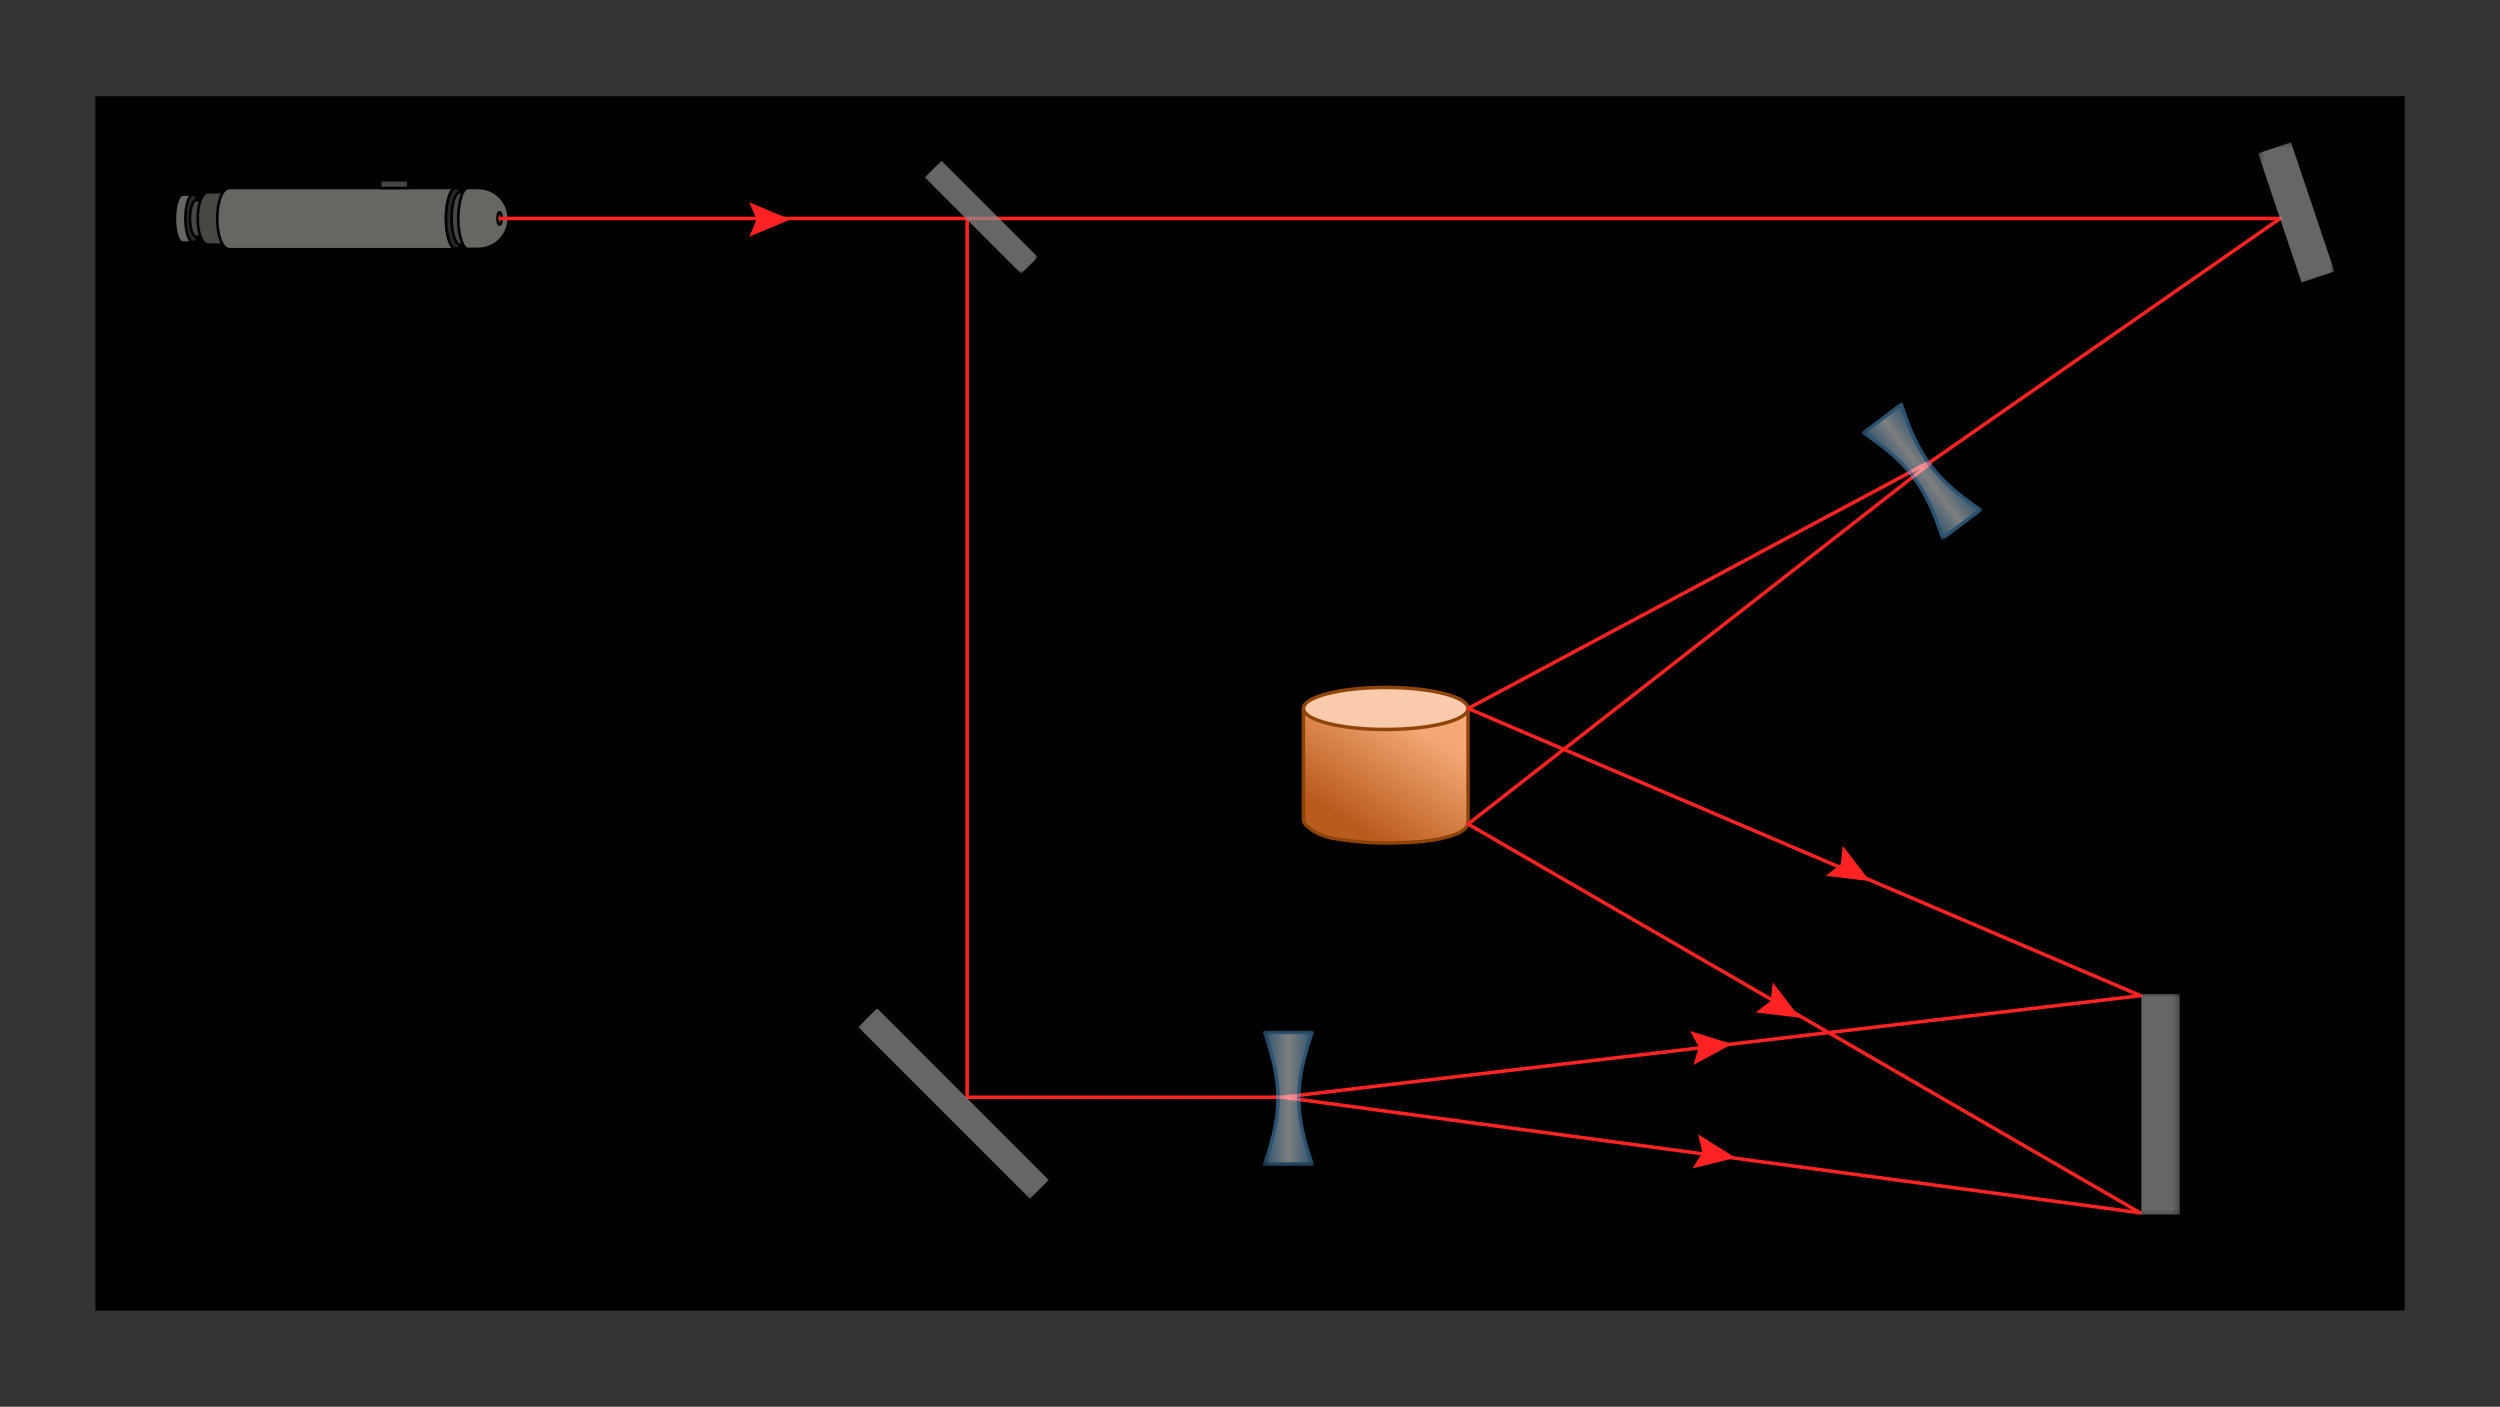 <svg xmlns="http://www.w3.org/2000/svg" xmlns:xlink="http://www.w3.org/1999/xlink" width="549.973" height="232.1pt" viewBox="0 0 412.48 232.1" class="displayed_equation">
  <rect x="0" y="0" width="412.48" height="232.1" fill="#333333" stroke="none"/>
  <defs>
    <clipPath id="svg139105290742tikz_00001aB">
      <path d="M 15.734 15.738 L 396.75 15.738 L 396.75 216.363 L 15.734 216.363 Z M 15.734 15.738" />
    </clipPath>
    <clipPath id="svg139105290742tikz_00001aC">
      <path d="M 215 116 L 243 116 L 243 140 L 215 140 Z M 215 116" />
    </clipPath>
    <clipPath id="svg139105290742tikz_00001aD">
      <path d="M 215.055 116.891 L 215.055 135.383 C 215.055 135.73 215.578 136.25 215.809 136.422 C 216.848 137.406 218.293 137.926 219.68 138.273 C 224.359 139.426 229.734 139.141 234.473 138.734 C 236.148 138.617 237.883 138.387 239.5 137.867 C 240.543 137.52 241.984 136.941 242.16 135.73 L 242.16 117.238" />
    </clipPath>
    <clipPath id="svg139105290742tikz_00001aE">
      <path d="M 215.055 116.891 L 215.055 135.383 C 215.055 135.73 215.578 136.25 215.809 136.422 C 216.848 137.406 218.293 137.926 219.68 138.273 C 224.359 139.426 229.734 139.141 234.473 138.734 C 236.148 138.617 237.883 138.387 239.5 137.867 C 240.543 137.52 241.984 136.941 242.16 135.73 L 242.16 117.238" />
    </clipPath>
    <linearGradient id="svg139105290742tikz_00001aF" gradientUnits="userSpaceOnUse" x1="351.62" y1="236.126" x2="382.348" y2="285.243" gradientTransform="matrix(.578 0 0 -.578 15.736 278.316)">
      <stop offset="0" stop-color="#ba5b1e" />
      <stop offset=".125" stop-color="#ba5b1e" />
      <stop offset=".188" stop-color="#ba5b1e" />
      <stop offset=".219" stop-color="#ba5b1e" />
      <stop offset=".223" stop-color="#bb5c1f" />
      <stop offset=".227" stop-color="#bb5c20" />
      <stop offset=".23" stop-color="#bb5d20" />
      <stop offset=".234" stop-color="#bc5e21" />
      <stop offset=".238" stop-color="#bc5e21" />
      <stop offset=".242" stop-color="#bd5f22" />
      <stop offset=".246" stop-color="#bd5f23" />
      <stop offset=".25" stop-color="#bd6023" />
      <stop offset=".254" stop-color="#be6024" />
      <stop offset=".258" stop-color="#be6124" />
      <stop offset=".262" stop-color="#bf6125" />
      <stop offset=".266" stop-color="#bf6225" />
      <stop offset=".27" stop-color="#bf6226" />
      <stop offset=".273" stop-color="#c06327" />
      <stop offset=".277" stop-color="#c06327" />
      <stop offset=".281" stop-color="#c16428" />
      <stop offset=".285" stop-color="#c16428" />
      <stop offset=".289" stop-color="#c16529" />
      <stop offset=".293" stop-color="#c2652a" />
      <stop offset=".297" stop-color="#c2662a" />
      <stop offset=".301" stop-color="#c3662b" />
      <stop offset=".305" stop-color="#c3672b" />
      <stop offset=".309" stop-color="#c3672c" />
      <stop offset=".313" stop-color="#c4682d" />
      <stop offset=".316" stop-color="#c4692d" />
      <stop offset=".32" stop-color="#c4692e" />
      <stop offset=".324" stop-color="#c56a2e" />
      <stop offset=".328" stop-color="#c56a2f" />
      <stop offset=".332" stop-color="#c66b2f" />
      <stop offset=".336" stop-color="#c66b30" />
      <stop offset=".34" stop-color="#c66c31" />
      <stop offset=".344" stop-color="#c76c31" />
      <stop offset=".348" stop-color="#c76d32" />
      <stop offset=".352" stop-color="#c86d32" />
      <stop offset=".355" stop-color="#c86e33" />
      <stop offset=".359" stop-color="#c86e34" />
      <stop offset=".363" stop-color="#c96f34" />
      <stop offset=".367" stop-color="#c96f35" />
      <stop offset=".371" stop-color="#ca7035" />
      <stop offset=".375" stop-color="#ca7036" />
      <stop offset=".379" stop-color="#ca7137" />
      <stop offset=".383" stop-color="#cb7137" />
      <stop offset=".387" stop-color="#cb7238" />
      <stop offset=".391" stop-color="#cc7338" />
      <stop offset=".395" stop-color="#cc7339" />
      <stop offset=".398" stop-color="#cc7439" />
      <stop offset=".402" stop-color="#cd743a" />
      <stop offset=".406" stop-color="#cd753b" />
      <stop offset=".41" stop-color="#cd753b" />
      <stop offset=".414" stop-color="#ce763c" />
      <stop offset=".418" stop-color="#ce763c" />
      <stop offset=".422" stop-color="#cf773d" />
      <stop offset=".426" stop-color="#cf773e" />
      <stop offset=".43" stop-color="#cf783e" />
      <stop offset=".434" stop-color="#d0783f" />
      <stop offset=".438" stop-color="#d0793f" />
      <stop offset=".441" stop-color="#d17940" />
      <stop offset=".445" stop-color="#d17a40" />
      <stop offset=".449" stop-color="#d17a41" />
      <stop offset=".453" stop-color="#d27b42" />
      <stop offset=".457" stop-color="#d27b42" />
      <stop offset=".461" stop-color="#d37c43" />
      <stop offset=".465" stop-color="#d37d43" />
      <stop offset=".469" stop-color="#d37d44" />
      <stop offset=".473" stop-color="#d47e45" />
      <stop offset=".477" stop-color="#d47e45" />
      <stop offset=".48" stop-color="#d47f46" />
      <stop offset=".484" stop-color="#d57f46" />
      <stop offset=".488" stop-color="#d58047" />
      <stop offset=".492" stop-color="#d68048" />
      <stop offset=".496" stop-color="#d68148" />
      <stop offset=".5" stop-color="#d68149" />
      <stop offset=".504" stop-color="#d78249" />
      <stop offset=".508" stop-color="#d7824a" />
      <stop offset=".512" stop-color="#d8834a" />
      <stop offset=".516" stop-color="#d8834b" />
      <stop offset=".52" stop-color="#d8844c" />
      <stop offset=".523" stop-color="#d9844c" />
      <stop offset=".527" stop-color="#d9854d" />
      <stop offset=".531" stop-color="#da854d" />
      <stop offset=".535" stop-color="#da864e" />
      <stop offset=".539" stop-color="#da874f" />
      <stop offset=".543" stop-color="#db874f" />
      <stop offset=".547" stop-color="#db8850" />
      <stop offset=".551" stop-color="#dc8850" />
      <stop offset=".555" stop-color="#dc8951" />
      <stop offset=".559" stop-color="#dc8951" />
      <stop offset=".563" stop-color="#dd8a52" />
      <stop offset=".566" stop-color="#dd8a53" />
      <stop offset=".57" stop-color="#dd8b53" />
      <stop offset=".574" stop-color="#de8b54" />
      <stop offset=".578" stop-color="#de8c54" />
      <stop offset=".582" stop-color="#df8c55" />
      <stop offset=".586" stop-color="#df8d56" />
      <stop offset=".59" stop-color="#df8d56" />
      <stop offset=".594" stop-color="#e08e57" />
      <stop offset=".598" stop-color="#e08e57" />
      <stop offset=".602" stop-color="#e18f58" />
      <stop offset=".605" stop-color="#e18f59" />
      <stop offset=".609" stop-color="#e19059" />
      <stop offset=".613" stop-color="#e2915a" />
      <stop offset=".617" stop-color="#e2915a" />
      <stop offset=".621" stop-color="#e3925b" />
      <stop offset=".625" stop-color="#e3925b" />
      <stop offset=".629" stop-color="#e3935c" />
      <stop offset=".633" stop-color="#e4935d" />
      <stop offset=".637" stop-color="#e4945d" />
      <stop offset=".641" stop-color="#e5945e" />
      <stop offset=".645" stop-color="#e5955e" />
      <stop offset=".648" stop-color="#e5955f" />
      <stop offset=".652" stop-color="#e69660" />
      <stop offset=".656" stop-color="#e69660" />
      <stop offset=".66" stop-color="#e69761" />
      <stop offset=".664" stop-color="#e79761" />
      <stop offset=".668" stop-color="#e79862" />
      <stop offset=".672" stop-color="#e89862" />
      <stop offset=".676" stop-color="#e89963" />
      <stop offset=".68" stop-color="#e89964" />
      <stop offset=".684" stop-color="#e99a64" />
      <stop offset=".688" stop-color="#e99b65" />
      <stop offset=".691" stop-color="#ea9b65" />
      <stop offset=".695" stop-color="#ea9c66" />
      <stop offset=".699" stop-color="#ea9c67" />
      <stop offset=".703" stop-color="#eb9d67" />
      <stop offset=".707" stop-color="#eb9d68" />
      <stop offset=".711" stop-color="#ec9e68" />
      <stop offset=".715" stop-color="#ec9e69" />
      <stop offset=".719" stop-color="#ec9f6a" />
      <stop offset=".723" stop-color="#ed9f6a" />
      <stop offset=".727" stop-color="#eda06b" />
      <stop offset=".73" stop-color="#eea06b" />
      <stop offset=".734" stop-color="#eea16c" />
      <stop offset=".738" stop-color="#eea16c" />
      <stop offset=".742" stop-color="#efa26d" />
      <stop offset=".746" stop-color="#efa26e" />
      <stop offset=".75" stop-color="#efa36e" />
      <stop offset=".754" stop-color="#f0a36f" />
      <stop offset=".758" stop-color="#f0a46f" />
      <stop offset=".762" stop-color="#f1a570" />
      <stop offset=".766" stop-color="#f1a571" />
      <stop offset=".77" stop-color="#f1a671" />
      <stop offset=".773" stop-color="#f2a672" />
      <stop offset=".777" stop-color="#f2a772" />
      <stop offset=".781" stop-color="#f3a773" />
      <stop offset=".785" stop-color="#f3a874" />
      <stop offset=".789" stop-color="#f3a874" />
      <stop offset=".797" stop-color="#f4a975" />
      <stop offset=".813" stop-color="#f4a975" />
      <stop offset=".875" stop-color="#f4a975" />
      <stop offset="1" stop-color="#f4a975" />
    </linearGradient>
    <clipPath id="svg139105290742tikz_00001b">
      <path d="M 1 0.133 L 28.508 0.133 L 28.508 7.645 L 1 7.645 Z M 1 0.133" />
    </clipPath>
    <clipPath id="svg139105290742tikz_00001c">
      <path d="M 0.766 0.133 L 28.508 0.133 L 28.508 7.645 L 0.766 7.645 Z M 0.766 0.133" />
    </clipPath>
    <clipPath id="svg139105290742tikz_00001a">
      <path d="M0 0H29V8H0z" />
    </clipPath>
    <g id="svg139105290742tikz_00001aG" clip-path="url(#svg139105290742tikz_00001a)">
      <g clip-path="url(#svg139105290742tikz_00001b)">
        <path d="M 28.219 3.891 C 28.219 1.973 22.137 0.422 14.637 0.422 C 7.137 0.422 1.055 1.973 1.055 3.891 C 1.055 5.805 7.137 7.355 14.637 7.355 C 22.137 7.355 28.219 5.805 28.219 3.891 Z M 28.219 3.891" fill="#f9caab" />
      </g>
      <g clip-path="url(#svg139105290742tikz_00001c)">
        <path d="M 2422.188 1152.094 C 2422.188 1171.273 2361.367 1186.781 2286.367 1186.781 C 2211.367 1186.781 2150.547 1171.273 2150.547 1152.094 C 2150.547 1132.953 2211.367 1117.445 2286.367 1117.445 C 2361.367 1117.445 2422.188 1132.953 2422.188 1152.094 Z M 2422.188 1152.094" transform="matrix(.1 0 0 -.1 -214 119.1)" fill="none" stroke-width="5.779" stroke="#8f4409" stroke-miterlimit="10" />
      </g>
    </g>
    <clipPath id="svg139105290742tikz_00001e">
      <path d="M 0.641 1 L 4 1 L 4 9.246 L 0.641 9.246 Z M 0.641 1" />
    </clipPath>
    <clipPath id="svg139105290742tikz_00001f">
      <path d="M 0.641 0.895 L 4.02 0.895 L 4.02 9.246 L 0.641 9.246 Z M 0.641 0.895" />
    </clipPath>
    <clipPath id="svg139105290742tikz_00001d">
      <path d="M0 0H5V10H0z" />
    </clipPath>
    <g id="svg139105290742tikz_00001aH" clip-path="url(#svg139105290742tikz_00001d)">
      <g clip-path="url(#svg139105290742tikz_00001e)">
        <path d="M 2.125 1.109 L 3.801 1.109 L 3.801 9.027 L 2.125 9.027 C 1.43 9.027 0.855 7.297 0.855 5.098 C 0.855 2.902 1.43 1.109 2.125 1.109 Z M 2.125 1.109" fill="#666663" />
      </g>
      <g clip-path="url(#svg139105290742tikz_00001f)">
        <path d="M 301.25 1999.906 L 318.008 1999.906 L 318.008 1920.727 L 301.25 1920.727 C 294.297 1920.727 288.555 1938.031 288.555 1960.023 C 288.555 1981.977 294.297 1999.906 301.25 1999.906 Z M 301.25 1999.906" transform="matrix(.1 0 0 -.1 -28 201.1)" fill="none" stroke-width="4.334" stroke-linecap="round" stroke-linejoin="round" stroke="#000" stroke-miterlimit="10" />
      </g>
    </g>
    <clipPath id="svg139105290742tikz_00001h">
      <path d="M 0.371 1 L 3.348 1 L 3.348 9 L 0.371 9 Z M 0.371 1" />
    </clipPath>
    <clipPath id="svg139105290742tikz_00001i">
      <path d="M 0.371 0.895 L 3.348 0.895 L 3.348 9.188 L 0.371 9.188 Z M 0.371 0.895" />
    </clipPath>
    <clipPath id="svg139105290742tikz_00001g">
      <path d="M0 0H4V10H0z" />
    </clipPath>
    <g id="svg139105290742tikz_00001aI" clip-path="url(#svg139105290742tikz_00001g)">
      <g clip-path="url(#svg139105290742tikz_00001h)">
        <path d="M 3.133 5.039 C 3.133 2.871 2.562 1.109 1.859 1.109 C 1.156 1.109 0.59 2.871 0.59 5.039 C 0.59 7.211 1.156 8.969 1.859 8.969 C 2.562 8.969 3.133 7.211 3.133 5.039 Z M 3.133 5.039" fill="#282825" />
      </g>
      <g clip-path="url(#svg139105290742tikz_00001i)">
        <path d="M 331.328 1960.609 C 331.328 1982.289 325.625 1999.906 318.594 1999.906 C 311.562 1999.906 305.898 1982.289 305.898 1960.609 C 305.898 1938.891 311.562 1921.312 318.594 1921.312 C 325.625 1921.312 331.328 1938.891 331.328 1960.609 Z M 331.328 1960.609" transform="matrix(.1 0 0 -.1 -30 201.1)" fill="none" stroke-width="4.334" stroke-linecap="round" stroke-linejoin="round" stroke="#000" stroke-miterlimit="10" />
      </g>
    </g>
    <clipPath id="svg139105290742tikz_00001k">
      <path d="M 0.125 1 L 3.734 1 L 3.734 7.262 L 0.125 7.262 Z M 0.125 1" />
    </clipPath>
    <clipPath id="svg139105290742tikz_00001l">
      <path d="M 0.125 0.816 L 3.734 0.816 L 3.734 7.262 L 0.125 7.262 Z M 0.125 0.816" />
    </clipPath>
    <clipPath id="svg139105290742tikz_00001j">
      <path d="M0 0H4V8H0z" />
    </clipPath>
    <g id="svg139105290742tikz_00001aJ" clip-path="url(#svg139105290742tikz_00001j)">
      <g clip-path="url(#svg139105290742tikz_00001k)">
        <path d="M 1.324 1.035 L 3.516 1.035 L 3.516 7.047 L 1.324 7.047 C 0.801 7.047 0.34 5.656 0.34 4.039 C 0.34 2.363 0.801 1.035 1.324 1.035 Z M 1.324 1.035" fill="#474642" />
      </g>
      <g clip-path="url(#svg139105290742tikz_00001l)">
        <path d="M 323.242 1990.648 L 345.156 1990.648 L 345.156 1930.531 L 323.242 1930.531 C 318.008 1930.531 313.398 1944.438 313.398 1960.609 C 313.398 1977.367 318.008 1990.648 323.242 1990.648 Z M 323.242 1990.648" transform="matrix(.1 0 0 -.1 -31 200.1)" fill="none" stroke-width="4.334" stroke-linecap="round" stroke-linejoin="round" stroke="#000" stroke-miterlimit="10" />
      </g>
    </g>
    <clipPath id="svg139105290742tikz_00001n">
      <path d="M 0.32 1 L 2.715 1 L 2.715 7.262 L 0.32 7.262 Z M 0.32 1" />
    </clipPath>
    <clipPath id="svg139105290742tikz_00001o">
      <path d="M 0.32 0.816 L 2.715 0.816 L 2.715 7.262 L 0.32 7.262 Z M 0.32 0.816" />
    </clipPath>
    <clipPath id="svg139105290742tikz_00001m">
      <path d="M0 0H3V8H0z" />
    </clipPath>
    <g id="svg139105290742tikz_00001aK" clip-path="url(#svg139105290742tikz_00001m)">
      <g clip-path="url(#svg139105290742tikz_00001n)">
        <path d="M 2.5 4.039 C 2.5 2.379 2.059 1.035 1.516 1.035 C 0.977 1.035 0.535 2.379 0.535 4.039 C 0.535 5.699 0.977 7.047 1.516 7.047 C 2.059 7.047 2.5 5.699 2.5 4.039 Z M 2.5 4.039" fill="#474642" />
      </g>
      <g clip-path="url(#svg139105290742tikz_00001o)">
        <path d="M 355 1960.609 C 355 1977.211 350.586 1990.648 345.156 1990.648 C 339.766 1990.648 335.352 1977.211 335.352 1960.609 C 335.352 1944.008 339.766 1930.531 345.156 1930.531 C 350.586 1930.531 355 1944.008 355 1960.609 Z M 355 1960.609" transform="matrix(.1 0 0 -.1 -33 200.1)" fill="none" stroke-width="4.334" stroke-linecap="round" stroke-linejoin="round" stroke="#000" stroke-miterlimit="10" />
      </g>
    </g>
    <clipPath id="svg139105290742tikz_00001q">
      <path d="M 0.41 0.488 L 9 0.488 L 9 9.59 L 0.41 9.59 Z M 0.41 0.488" />
    </clipPath>
    <clipPath id="svg139105290742tikz_00001r">
      <path d="M 0.41 0.488 L 9.152 0.488 L 9.152 9.59 L 0.41 9.59 Z M 0.41 0.488" />
    </clipPath>
    <clipPath id="svg139105290742tikz_00001p">
      <path d="M0 0H10V10H0z" />
    </clipPath>
    <g id="svg139105290742tikz_00001aL" clip-path="url(#svg139105290742tikz_00001p)">
      <g clip-path="url(#svg139105290742tikz_00001q)">
        <path d="M 8.934 0.707 L 2.402 0.707 C 0.035 0.707 0.035 9.375 2.402 9.375 L 8.934 9.375 Z M 8.934 0.707" fill="#474642" />
      </g>
      <g clip-path="url(#svg139105290742tikz_00001r)">
        <path d="M 409.336 2003.93 L 344.023 2003.93 C 320.352 2003.93 320.352 1917.25 344.023 1917.25 L 409.336 1917.25 Z M 409.336 2003.93" transform="matrix(.1 0 0 -.1 -32 201.1)" fill="none" stroke-width="4.334" stroke-linecap="round" stroke-linejoin="round" stroke="#000" stroke-miterlimit="10" />
      </g>
    </g>
    <clipPath id="svg139105290742tikz_00001t">
      <path d="M 0.633 1 L 40.418 1 L 40.418 11.348 L 0.633 11.348 Z M 0.633 1" />
    </clipPath>
    <clipPath id="svg139105290742tikz_00001u">
      <path d="M 0.633 0.797 L 40.418 0.797 L 40.418 11.348 L 0.633 11.348 Z M 0.633 0.797" />
    </clipPath>
    <clipPath id="svg139105290742tikz_00001s">
      <path d="M0 0H41V12H0z" />
    </clipPath>
    <g id="svg139105290742tikz_00001aM" clip-path="url(#svg139105290742tikz_00001s)">
      <g clip-path="url(#svg139105290742tikz_00001t)">
        <path d="M 39.047 11.129 L 2.926 11.129 C 0.156 11.129 0.156 1.012 2.926 1.012 L 40.203 1.012 C 39.336 1.012 38.586 3.266 38.586 6.039 C 38.586 8.812 39.336 11.066 40.203 11.066 Z M 39.047 11.129" fill="#666663" />
      </g>
      <g clip-path="url(#svg139105290742tikz_00001u)">
        <path d="M 740.469 1909.711 L 379.258 1909.711 C 351.562 1909.711 351.562 2010.883 379.258 2010.883 L 752.031 2010.883 C 743.359 2010.883 735.859 1988.344 735.859 1960.609 C 735.859 1932.875 743.359 1910.336 752.031 1910.336 Z M 740.469 1909.711" transform="matrix(.1 0 0 -.1 -35 202.1)" fill="none" stroke-width="4.334" stroke-linecap="round" stroke-linejoin="round" stroke="#000" stroke-miterlimit="10" />
      </g>
    </g>
    <clipPath id="svg139105290742tikz_00001w">
      <path d="M 0.504 0.523 L 5.559 0.523 L 5.559 2.23 L 0.504 2.23 Z M 0.504 0.523" />
    </clipPath>
    <clipPath id="svg139105290742tikz_00001v">
      <path d="M0 0H6V3H0z" />
    </clipPath>
    <g clip-path="url(#svg139105290742tikz_00001v)">
      <g clip-path="url(#svg139105290742tikz_00001w)" id="svg139105290742tikz_00001aN">
        <path d="M 627.188 2010.883 L 673.438 2010.883 L 673.438 2023.578 L 627.188 2023.578 Z M 627.188 2010.883" transform="matrix(.1 0 0 -.1 -62 203.1)" fill="#474642" stroke-width="4.334" stroke-linecap="round" stroke-linejoin="round" stroke="#000" stroke-miterlimit="10" />
      </g>
    </g>
    <clipPath id="svg139105290742tikz_00001y">
      <path d="M 0.367 1 L 4 1 L 4 11.285 L 0.367 11.285 Z M 0.367 1" />
    </clipPath>
    <clipPath id="svg139105290742tikz_00001z">
      <path d="M 0.367 0.797 L 4.035 0.797 L 4.035 11.285 L 0.367 11.285 Z M 0.367 0.797" />
    </clipPath>
    <clipPath id="svg139105290742tikz_00001x">
      <path d="M0 0H5V12H0z" />
    </clipPath>
    <g id="svg139105290742tikz_00001aO" clip-path="url(#svg139105290742tikz_00001x)">
      <g clip-path="url(#svg139105290742tikz_00001y)">
        <path d="M 3.82 6.039 C 3.82 3.262 3.094 1.012 2.203 1.012 C 1.309 1.012 0.586 3.262 0.586 6.039 C 0.586 8.816 1.309 11.066 2.203 11.066 C 3.094 11.066 3.82 8.816 3.82 6.039 Z M 3.82 6.039" fill="#282825" />
      </g>
      <g clip-path="url(#svg139105290742tikz_00001z)">
        <path d="M 768.203 1960.609 C 768.203 1988.383 760.938 2010.883 752.031 2010.883 C 743.086 2010.883 735.859 1988.383 735.859 1960.609 C 735.859 1932.836 743.086 1910.336 752.031 1910.336 C 760.938 1910.336 768.203 1932.836 768.203 1960.609 Z M 768.203 1960.609" transform="matrix(.1 0 0 -.1 -73 202.1)" fill="none" stroke-width="4.334" stroke-linecap="round" stroke-linejoin="round" stroke="#000" stroke-miterlimit="10" />
      </g>
    </g>
    <clipPath id="svg139105290742tikz_00001B">
      <path d="M 0.293 0.488 L 3.961 0.488 L 3.961 9.59 L 0.293 9.59 Z M 0.293 0.488" />
    </clipPath>
    <clipPath id="svg139105290742tikz_00001A">
      <path d="M0 0H4V10H0z" />
    </clipPath>
    <g clip-path="url(#svg139105290742tikz_00001A)">
      <g clip-path="url(#svg139105290742tikz_00001B)" id="svg139105290742tikz_00001aP">
        <path d="M 758.945 2003.93 L 777.461 2003.93 L 777.461 1917.25 L 758.945 1917.25 C 751.445 1917.25 745.078 1936.898 745.078 1960.609 C 745.078 1984.867 750.859 2003.93 758.945 2003.93 Z M 758.945 2003.93" transform="matrix(.1 0 0 -.1 -74 201.1)" fill="#474642" stroke-width="4.334" stroke-linecap="round" stroke-linejoin="round" stroke="#000" stroke-miterlimit="10" />
      </g>
    </g>
    <clipPath id="svg139105290742tikz_00001D">
      <path d="M 0.141 0.488 L 3.348 0.488 L 3.348 9.59 L 0.141 9.59 Z M 0.141 0.488" />
    </clipPath>
    <clipPath id="svg139105290742tikz_00001C">
      <path d="M0 0H4V10H0z" />
    </clipPath>
    <g clip-path="url(#svg139105290742tikz_00001C)">
      <g clip-path="url(#svg139105290742tikz_00001D)" id="svg139105290742tikz_00001aQ">
        <path d="M 791.328 1960.609 C 791.328 1984.555 785.117 2003.93 777.461 2003.93 C 769.805 2003.93 763.594 1984.555 763.594 1960.609 C 763.594 1936.664 769.805 1917.25 777.461 1917.25 C 785.117 1917.25 791.328 1936.664 791.328 1960.609 Z M 791.328 1960.609" transform="matrix(.1 0 0 -.1 -76 201.1)" fill="#474642" stroke-width="4.334" stroke-linecap="round" stroke-linejoin="round" stroke="#000" stroke-miterlimit="10" />
      </g>
    </g>
    <clipPath id="svg139105290742tikz_00001F">
      <path d="M 0.391 1 L 9 1 L 9 11.285 L 0.391 11.285 Z M 0.391 1" />
    </clipPath>
    <clipPath id="svg139105290742tikz_00001G">
      <path d="M 0.391 0.797 L 9.145 0.797 L 9.145 11.285 L 0.391 11.285 Z M 0.391 0.797" />
    </clipPath>
    <clipPath id="svg139105290742tikz_00001E">
      <path d="M0 0H10V12H0z" />
    </clipPath>
    <g id="svg139105290742tikz_00001aR" clip-path="url(#svg139105290742tikz_00001E)">
      <g clip-path="url(#svg139105290742tikz_00001F)">
        <path d="M 2.227 1.012 C 1.359 1.012 0.609 3.266 0.609 6.039 C 0.609 8.812 1.359 11.066 2.227 11.066 L 3.902 11.066 C 6.676 11.066 8.93 8.812 8.93 6.039 C 8.93 3.266 6.676 1.012 3.902 1.012 Z M 2.227 1.012" fill="#666663" />
      </g>
      <g clip-path="url(#svg139105290742tikz_00001G)">
        <path d="M 772.266 2010.883 C 763.594 2010.883 756.094 1988.344 756.094 1960.609 C 756.094 1932.875 763.594 1910.336 772.266 1910.336 L 789.023 1910.336 C 816.758 1910.336 839.297 1932.875 839.297 1960.609 C 839.297 1988.344 816.758 2010.883 789.023 2010.883 Z M 772.266 2010.883" transform="matrix(.1 0 0 -.1 -75 202.1)" fill="none" stroke-width="4.334" stroke-linecap="round" stroke="#000" stroke-miterlimit="10" />
      </g>
    </g>
    <clipPath id="svg139105290742tikz_00001I">
      <path d="M 1 1 L 1.988 1 L 1.988 3.297 L 1 3.297 Z M 1 1" />
    </clipPath>
    <clipPath id="svg139105290742tikz_00001J">
      <path d="M 0.863 0.781 L 1.988 0.781 L 1.988 3.297 L 0.863 3.297 Z M 0.863 0.781" />
    </clipPath>
    <clipPath id="svg139105290742tikz_00001H">
      <path d="M0 0H2V4H0z" />
    </clipPath>
    <g id="svg139105290742tikz_00001aS" clip-path="url(#svg139105290742tikz_00001H)">
      <g clip-path="url(#svg139105290742tikz_00001I)">
        <path d="M 1.773 2.039 C 1.773 1.469 1.617 1 1.426 1 C 1.234 1 1.078 1.469 1.078 2.039 C 1.078 2.613 1.234 3.082 1.426 3.082 C 1.617 3.082 1.773 2.613 1.773 2.039 Z M 1.773 2.039" fill="#474642" />
      </g>
      <g clip-path="url(#svg139105290742tikz_00001J)">
        <path d="M 827.734 1960.609 C 827.734 1966.312 826.172 1971 824.258 1971 C 822.344 1971 820.781 1966.312 820.781 1960.609 C 820.781 1954.867 822.344 1950.18 824.258 1950.18 C 826.172 1950.18 827.734 1954.867 827.734 1960.609 Z M 827.734 1960.609" transform="matrix(.1 0 0 -.1 -81 198.1)" fill="none" stroke-width="4.334" stroke-linecap="round" stroke="#000" stroke-miterlimit="10" />
      </g>
    </g>
    <clipPath id="svg139105290742tikz_00001aT">
      <path d="M 208.266 169.531 L 216.938 169.531 L 216.938 192.66 L 208.266 192.66 Z M 208.266 169.531" />
    </clipPath>
    <filter id="svg139105290742tikz_00001M" filterUnits="objectBoundingBox" x="0%" y="0%" width="100%" height="100%">
      <feColorMatrix in="SourceGraphic" values="0 0 0 0 1 0 0 0 0 1 0 0 0 0 1 0 0 0 1 0" />
    </filter>
    <clipPath id="svg139105290742tikz_00001L">
      <path d="M 0.266 0.531 L 8.938 0.531 L 8.938 23.66 L 0.266 23.66 Z M 0.266 0.531" />
    </clipPath>
    <clipPath id="svg139105290742tikz_00001K">
      <path d="M0 0H9V24H0z" />
    </clipPath>
    <g clip-path="url(#svg139105290742tikz_00001K)">
      <g clip-path="url(#svg139105290742tikz_00001L)" id="svg139105290742tikz_00001N">
        <path d="M 0.266 23.66 L 8.938 23.66 L 8.938 0.531 L 0.266 0.531 Z M 0.266 23.66" fill-opacity=".502" />
      </g>
    </g>
    <mask id="svg139105290742tikz_00001aV">
      <g filter="url(#svg139105290742tikz_00001M)">
        <use xlink:href="#svg139105290742tikz_00001N" />
      </g>
    </mask>
    <clipPath id="svg139105290742tikz_00001U">
      <path d="M 0.266 1 L 8.938 1 L 8.938 23.66 L 0.266 23.66 Z M 0.266 1" />
    </clipPath>
    <clipPath id="svg139105290742tikz_00001P">
      <path d="M 0.316 0.02 L 8.824 0.02 L 8.824 22.398 L 0.316 22.398 Z M 0.316 0.02" />
    </clipPath>
    <clipPath id="svg139105290742tikz_00001Q">
      <path d="M 0.641 22.074 C 3.59 13.637 3.59 8.727 0.641 0.344 L 8.5 0.344 C 5.555 8.781 5.555 13.695 8.5 22.074 Z M 0.641 22.074" />
    </clipPath>
    <linearGradient id="svg139105290742tikz_00001R" gradientUnits="userSpaceOnUse" x1="333.799" y1="-341.715" x2="347.4" y2="-341.715" gradientTransform="matrix(.578 0 0 -.578 -192.264 -186.288)">
      <stop offset="0" stop-color="#62aadf" />
      <stop offset=".004" stop-color="#63abdf" />
      <stop offset=".008" stop-color="#64abdf" />
      <stop offset=".012" stop-color="#65ace0" />
      <stop offset=".016" stop-color="#67ace0" />
      <stop offset=".02" stop-color="#68ade0" />
      <stop offset=".023" stop-color="#69aee0" />
      <stop offset=".027" stop-color="#6aaee1" />
      <stop offset=".031" stop-color="#6bafe1" />
      <stop offset=".035" stop-color="#6db0e1" />
      <stop offset=".039" stop-color="#6eb0e1" />
      <stop offset=".043" stop-color="#6fb1e2" />
      <stop offset=".047" stop-color="#70b2e2" />
      <stop offset=".051" stop-color="#71b2e2" />
      <stop offset=".055" stop-color="#73b3e2" />
      <stop offset=".059" stop-color="#74b4e3" />
      <stop offset=".063" stop-color="#75b4e3" />
      <stop offset=".066" stop-color="#76b5e3" />
      <stop offset=".07" stop-color="#77b6e3" />
      <stop offset=".074" stop-color="#79b6e4" />
      <stop offset=".078" stop-color="#7ab7e4" />
      <stop offset=".082" stop-color="#7bb8e4" />
      <stop offset=".086" stop-color="#7cb8e4" />
      <stop offset=".09" stop-color="#7db9e5" />
      <stop offset=".094" stop-color="#7fbae5" />
      <stop offset=".098" stop-color="#80bae5" />
      <stop offset=".102" stop-color="#81bbe5" />
      <stop offset=".105" stop-color="#82bbe6" />
      <stop offset=".109" stop-color="#83bce6" />
      <stop offset=".113" stop-color="#85bde6" />
      <stop offset=".117" stop-color="#86bde6" />
      <stop offset=".121" stop-color="#87bee6" />
      <stop offset=".125" stop-color="#88bfe7" />
      <stop offset=".129" stop-color="#89bfe7" />
      <stop offset=".133" stop-color="#8bc0e7" />
      <stop offset=".137" stop-color="#8cc1e7" />
      <stop offset=".141" stop-color="#8dc1e8" />
      <stop offset=".145" stop-color="#8ec2e8" />
      <stop offset=".148" stop-color="#8fc3e8" />
      <stop offset=".152" stop-color="#91c3e8" />
      <stop offset=".156" stop-color="#92c4e9" />
      <stop offset=".16" stop-color="#93c5e9" />
      <stop offset=".164" stop-color="#94c5e9" />
      <stop offset=".168" stop-color="#95c6e9" />
      <stop offset=".172" stop-color="#97c7ea" />
      <stop offset=".176" stop-color="#98c7ea" />
      <stop offset=".18" stop-color="#99c8ea" />
      <stop offset=".184" stop-color="#9ac8ea" />
      <stop offset=".188" stop-color="#9bc9eb" />
      <stop offset=".191" stop-color="#9dcaeb" />
      <stop offset=".195" stop-color="#9ecaeb" />
      <stop offset=".199" stop-color="#9fcbeb" />
      <stop offset=".203" stop-color="#a0ccec" />
      <stop offset=".207" stop-color="#a1ccec" />
      <stop offset=".211" stop-color="#a3cdec" />
      <stop offset=".215" stop-color="#a4ceec" />
      <stop offset=".219" stop-color="#a5ceed" />
      <stop offset=".223" stop-color="#a6cfed" />
      <stop offset=".227" stop-color="#a7d0ed" />
      <stop offset=".23" stop-color="#a9d0ed" />
      <stop offset=".234" stop-color="#aad1ee" />
      <stop offset=".238" stop-color="#abd2ee" />
      <stop offset=".242" stop-color="#acd2ee" />
      <stop offset=".246" stop-color="#add3ee" />
      <stop offset=".25" stop-color="#afd4ef" />
      <stop offset=".254" stop-color="#b0d4ef" />
      <stop offset=".258" stop-color="#b1d5ef" />
      <stop offset=".262" stop-color="#b2d5ef" />
      <stop offset=".266" stop-color="#b3d6ef" />
      <stop offset=".27" stop-color="#b5d7f0" />
      <stop offset=".273" stop-color="#b6d7f0" />
      <stop offset=".277" stop-color="#b7d8f0" />
      <stop offset=".281" stop-color="#b8d9f0" />
      <stop offset=".285" stop-color="#b9d9f1" />
      <stop offset=".289" stop-color="#bbdaf1" />
      <stop offset=".293" stop-color="#bcdbf1" />
      <stop offset=".297" stop-color="#bddbf1" />
      <stop offset=".301" stop-color="#bedcf2" />
      <stop offset=".305" stop-color="#bfddf2" />
      <stop offset=".309" stop-color="#c1ddf2" />
      <stop offset=".313" stop-color="#c2def2" />
      <stop offset=".316" stop-color="#c3dff3" />
      <stop offset=".32" stop-color="#c4dff3" />
      <stop offset=".324" stop-color="#c5e0f3" />
      <stop offset=".328" stop-color="#c7e1f3" />
      <stop offset=".332" stop-color="#c8e1f4" />
      <stop offset=".336" stop-color="#c9e2f4" />
      <stop offset=".34" stop-color="#cae2f4" />
      <stop offset=".344" stop-color="#cbe3f4" />
      <stop offset=".348" stop-color="#cde4f5" />
      <stop offset=".352" stop-color="#cee4f5" />
      <stop offset=".355" stop-color="#cfe5f5" />
      <stop offset=".359" stop-color="#d0e6f5" />
      <stop offset=".363" stop-color="#d1e6f6" />
      <stop offset=".367" stop-color="#d3e7f6" />
      <stop offset=".371" stop-color="#d4e8f6" />
      <stop offset=".375" stop-color="#d5e8f6" />
      <stop offset=".379" stop-color="#d6e9f7" />
      <stop offset=".383" stop-color="#d7eaf7" />
      <stop offset=".387" stop-color="#d9eaf7" />
      <stop offset=".391" stop-color="#daebf7" />
      <stop offset=".395" stop-color="#dbecf7" />
      <stop offset=".398" stop-color="#dcecf8" />
      <stop offset=".402" stop-color="#ddedf8" />
      <stop offset=".406" stop-color="#dfeef8" />
      <stop offset=".41" stop-color="#e0eef8" />
      <stop offset=".414" stop-color="#e1eff9" />
      <stop offset=".418" stop-color="#e2f0f9" />
      <stop offset=".422" stop-color="#e3f0f9" />
      <stop offset=".426" stop-color="#e5f1f9" />
      <stop offset=".43" stop-color="#e6f1fa" />
      <stop offset=".434" stop-color="#e7f2fa" />
      <stop offset=".438" stop-color="#e8f3fa" />
      <stop offset=".441" stop-color="#e9f3fa" />
      <stop offset=".445" stop-color="#ebf4fb" />
      <stop offset=".449" stop-color="#ecf5fb" />
      <stop offset=".453" stop-color="#edf5fb" />
      <stop offset=".457" stop-color="#eef6fb" />
      <stop offset=".461" stop-color="#eff7fc" />
      <stop offset=".465" stop-color="#f1f7fc" />
      <stop offset=".469" stop-color="#f2f8fc" />
      <stop offset=".473" stop-color="#f3f9fc" />
      <stop offset=".477" stop-color="#f4f9fd" />
      <stop offset=".48" stop-color="#f5fafd" />
      <stop offset=".484" stop-color="#f7fbfd" />
      <stop offset=".488" stop-color="#f8fbfd" />
      <stop offset=".492" stop-color="#f9fcfe" />
      <stop offset=".496" stop-color="#fafcfe" />
      <stop offset=".5" stop-color="#fbfdfe" />
      <stop offset=".504" stop-color="#f9fcfe" />
      <stop offset=".508" stop-color="#f8fcfd" />
      <stop offset=".512" stop-color="#f7fbfd" />
      <stop offset=".516" stop-color="#f6fafd" />
      <stop offset=".52" stop-color="#f5fafd" />
      <stop offset=".523" stop-color="#f3f9fc" />
      <stop offset=".527" stop-color="#f2f8fc" />
      <stop offset=".531" stop-color="#f1f8fc" />
      <stop offset=".535" stop-color="#f0f7fc" />
      <stop offset=".539" stop-color="#eff6fc" />
      <stop offset=".543" stop-color="#edf6fb" />
      <stop offset=".547" stop-color="#ecf5fb" />
      <stop offset=".551" stop-color="#ebf4fb" />
      <stop offset=".555" stop-color="#eaf4fb" />
      <stop offset=".559" stop-color="#e9f3fa" />
      <stop offset=".563" stop-color="#e7f2fa" />
      <stop offset=".566" stop-color="#e6f2fa" />
      <stop offset=".57" stop-color="#e5f1fa" />
      <stop offset=".574" stop-color="#e4f0f9" />
      <stop offset=".578" stop-color="#e3f0f9" />
      <stop offset=".582" stop-color="#e2eff9" />
      <stop offset=".586" stop-color="#e0eff9" />
      <stop offset=".59" stop-color="#dfeef8" />
      <stop offset=".594" stop-color="#deedf8" />
      <stop offset=".598" stop-color="#ddedf8" />
      <stop offset=".602" stop-color="#dcecf8" />
      <stop offset=".605" stop-color="#daebf7" />
      <stop offset=".609" stop-color="#d9ebf7" />
      <stop offset=".613" stop-color="#d8eaf7" />
      <stop offset=".617" stop-color="#d7e9f7" />
      <stop offset=".621" stop-color="#d6e9f6" />
      <stop offset=".625" stop-color="#d4e8f6" />
      <stop offset=".629" stop-color="#d3e7f6" />
      <stop offset=".633" stop-color="#d2e7f6" />
      <stop offset=".637" stop-color="#d1e6f5" />
      <stop offset=".641" stop-color="#d0e5f5" />
      <stop offset=".645" stop-color="#cee5f5" />
      <stop offset=".648" stop-color="#cde4f5" />
      <stop offset=".652" stop-color="#cce3f4" />
      <stop offset=".656" stop-color="#cbe3f4" />
      <stop offset=".66" stop-color="#cae2f4" />
      <stop offset=".664" stop-color="#c8e2f4" />
      <stop offset=".668" stop-color="#c7e1f3" />
      <stop offset=".672" stop-color="#c6e0f3" />
      <stop offset=".676" stop-color="#c5e0f3" />
      <stop offset=".68" stop-color="#c4dff3" />
      <stop offset=".684" stop-color="#c2def3" />
      <stop offset=".688" stop-color="#c1def2" />
      <stop offset=".691" stop-color="#c0ddf2" />
      <stop offset=".695" stop-color="#bfdcf2" />
      <stop offset=".699" stop-color="#bedcf2" />
      <stop offset=".703" stop-color="#bcdbf1" />
      <stop offset=".707" stop-color="#bbdaf1" />
      <stop offset=".711" stop-color="#badaf1" />
      <stop offset=".715" stop-color="#b9d9f1" />
      <stop offset=".719" stop-color="#b8d8f0" />
      <stop offset=".723" stop-color="#b6d8f0" />
      <stop offset=".727" stop-color="#b5d7f0" />
      <stop offset=".73" stop-color="#b4d6f0" />
      <stop offset=".734" stop-color="#b3d6ef" />
      <stop offset=".738" stop-color="#b2d5ef" />
      <stop offset=".742" stop-color="#b0d4ef" />
      <stop offset=".746" stop-color="#afd4ef" />
      <stop offset=".75" stop-color="#aed3ee" />
      <stop offset=".754" stop-color="#add3ee" />
      <stop offset=".758" stop-color="#acd2ee" />
      <stop offset=".762" stop-color="#aad1ee" />
      <stop offset=".766" stop-color="#a9d1ed" />
      <stop offset=".77" stop-color="#a8d0ed" />
      <stop offset=".773" stop-color="#a7cfed" />
      <stop offset=".777" stop-color="#a6cfed" />
      <stop offset=".781" stop-color="#a4ceec" />
      <stop offset=".785" stop-color="#a3cdec" />
      <stop offset=".789" stop-color="#a2cdec" />
      <stop offset=".793" stop-color="#a1ccec" />
      <stop offset=".797" stop-color="#a0cbeb" />
      <stop offset=".801" stop-color="#9ecbeb" />
      <stop offset=".805" stop-color="#9dcaeb" />
      <stop offset=".809" stop-color="#9cc9eb" />
      <stop offset=".813" stop-color="#9bc9ea" />
      <stop offset=".816" stop-color="#9ac8ea" />
      <stop offset=".82" stop-color="#98c7ea" />
      <stop offset=".824" stop-color="#97c7ea" />
      <stop offset=".828" stop-color="#96c6ea" />
      <stop offset=".832" stop-color="#95c6e9" />
      <stop offset=".836" stop-color="#94c5e9" />
      <stop offset=".84" stop-color="#92c4e9" />
      <stop offset=".844" stop-color="#91c4e9" />
      <stop offset=".848" stop-color="#90c3e8" />
      <stop offset=".852" stop-color="#8fc2e8" />
      <stop offset=".855" stop-color="#8ec2e8" />
      <stop offset=".859" stop-color="#8cc1e8" />
      <stop offset=".863" stop-color="#8bc0e7" />
      <stop offset=".867" stop-color="#8ac0e7" />
      <stop offset=".871" stop-color="#89bfe7" />
      <stop offset=".875" stop-color="#88bee7" />
      <stop offset=".879" stop-color="#86bee6" />
      <stop offset=".883" stop-color="#85bde6" />
      <stop offset=".887" stop-color="#84bce6" />
      <stop offset=".891" stop-color="#83bce6" />
      <stop offset=".895" stop-color="#82bbe5" />
      <stop offset=".898" stop-color="#80bae5" />
      <stop offset=".902" stop-color="#7fbae5" />
      <stop offset=".906" stop-color="#7eb9e5" />
      <stop offset=".91" stop-color="#7db9e4" />
      <stop offset=".914" stop-color="#7cb8e4" />
      <stop offset=".918" stop-color="#7ab7e4" />
      <stop offset=".922" stop-color="#79b7e4" />
      <stop offset=".926" stop-color="#78b6e3" />
      <stop offset=".93" stop-color="#77b5e3" />
      <stop offset=".934" stop-color="#76b5e3" />
      <stop offset=".938" stop-color="#74b4e3" />
      <stop offset=".941" stop-color="#73b3e2" />
      <stop offset=".945" stop-color="#72b3e2" />
      <stop offset=".949" stop-color="#71b2e2" />
      <stop offset=".953" stop-color="#70b1e2" />
      <stop offset=".957" stop-color="#6eb1e2" />
      <stop offset=".961" stop-color="#6db0e1" />
      <stop offset=".965" stop-color="#6cafe1" />
      <stop offset=".969" stop-color="#6bafe1" />
      <stop offset=".973" stop-color="#6aaee1" />
      <stop offset=".977" stop-color="#68ade0" />
      <stop offset=".98" stop-color="#67ade0" />
      <stop offset=".984" stop-color="#66ace0" />
      <stop offset=".988" stop-color="#65ace0" />
      <stop offset=".992" stop-color="#64abdf" />
      <stop offset=".996" stop-color="#63aadf" />
      <stop offset="1" stop-color="#62aadf" />
    </linearGradient>
    <clipPath id="svg139105290742tikz_00001S">
      <path d="M 0.316 0.02 L 8.824 0.02 L 8.824 22.398 L 0.316 22.398 Z M 0.316 0.02" />
    </clipPath>
    <clipPath id="svg139105290742tikz_00001O">
      <path d="M0 0H9V23H0z" />
    </clipPath>
    <g id="svg139105290742tikz_00001V" clip-path="url(#svg139105290742tikz_00001O)">
      <g clip-path="url(#svg139105290742tikz_00001P)">
        <g clip-path="url(#svg139105290742tikz_00001Q)">
          <path d="M 0.641 22.074 L 0.641 0.344 L 8.5 0.344 L 8.5 22.074 Z M 0.641 22.074" fill="url(#svg139105290742tikz_00001R)" />
        </g>
      </g>
      <g clip-path="url(#svg139105290742tikz_00001S)">
        <path d="M 2086.406 400.258 C 2115.898 484.633 2115.898 533.734 2086.406 617.562 L 2165 617.562 C 2135.547 533.188 2135.547 484.047 2165 400.258 Z M 2086.406 400.258" transform="matrix(.1 0 0 -.1 -208 62.1)" fill="none" stroke-width="5.779" stroke-linejoin="round" stroke="#55a4e0" stroke-miterlimit="10" />
      </g>
    </g>
    <clipPath id="svg139105290742tikz_00001T">
      <path d="M0 0H9V24H0z" />
    </clipPath>
    <g clip-path="url(#svg139105290742tikz_00001T)">
      <g clip-path="url(#svg139105290742tikz_00001U)" id="svg139105290742tikz_00001aU">
        <use xlink:href="#svg139105290742tikz_00001V" transform="translate(0 1)" />
      </g>
    </g>
    <clipPath id="svg139105290742tikz_00001aW">
      <path d="M 307.133 66.039 L 327.371 66.039 L 327.371 89.164 L 307.133 89.164 Z M 307.133 66.039" />
    </clipPath>
    <clipPath id="svg139105290742tikz_00001X">
      <path d="M 0.133 0.039 L 20.371 0.039 L 20.371 23.164 L 0.133 23.164 Z M 0.133 0.039" />
    </clipPath>
    <clipPath id="svg139105290742tikz_00001W">
      <path d="M0 0H21V24H0z" />
    </clipPath>
    <g clip-path="url(#svg139105290742tikz_00001W)">
      <g clip-path="url(#svg139105290742tikz_00001X)" id="svg139105290742tikz_00001Y">
        <path d="M 0.133 23.164 L 20.371 23.164 L 20.371 0.039 L 0.133 0.039 Z M 0.133 23.164" fill-opacity=".502" />
      </g>
    </g>
    <mask id="svg139105290742tikz_00001aY">
      <g filter="url(#svg139105290742tikz_00001M)">
        <use xlink:href="#svg139105290742tikz_00001Y" />
      </g>
    </mask>
    <clipPath id="svg139105290742tikz_00001af">
      <path d="M 0.133 0.039 L 20.371 0.039 L 20.371 23.164 L 0.133 23.164 Z M 0.133 0.039" />
    </clipPath>
    <clipPath id="svg139105290742tikz_00001aa">
      <path d="M 0.137 0.398 L 20 0.398 L 20 23 L 0.137 23 Z M 0.137 0.398" />
    </clipPath>
    <clipPath id="svg139105290742tikz_00001ab">
      <path d="M 13.523 22.805 C 10.809 14.309 7.859 10.379 0.465 5.406 L 6.707 0.727 C 9.422 9.223 12.367 13.152 19.766 18.121 Z M 13.523 22.805" />
    </clipPath>
    <linearGradient id="svg139105290742tikz_00001ac" gradientUnits="userSpaceOnUse" x1="-52.595" y1="-196.534" x2="-2.951" y2="-196.534" gradientTransform="scale(.578 -.578) rotate(36.878 -269.298 -40.535)">
      <stop offset="0" stop-color="#62aadf" />
      <stop offset=".25" stop-color="#62aadf" />
      <stop offset=".313" stop-color="#62aadf" />
      <stop offset=".344" stop-color="#62aadf" />
      <stop offset=".359" stop-color="#62aadf" />
      <stop offset=".363" stop-color="#63aadf" />
      <stop offset=".367" stop-color="#64abdf" />
      <stop offset=".371" stop-color="#68ade0" />
      <stop offset=".375" stop-color="#6db0e1" />
      <stop offset=".379" stop-color="#71b2e2" />
      <stop offset=".383" stop-color="#75b4e3" />
      <stop offset=".387" stop-color="#7ab7e4" />
      <stop offset=".391" stop-color="#7eb9e5" />
      <stop offset=".395" stop-color="#82bce6" />
      <stop offset=".398" stop-color="#87bee6" />
      <stop offset=".402" stop-color="#8bc0e7" />
      <stop offset=".406" stop-color="#90c3e8" />
      <stop offset=".41" stop-color="#94c5e9" />
      <stop offset=".414" stop-color="#98c7ea" />
      <stop offset=".418" stop-color="#9dcaeb" />
      <stop offset=".422" stop-color="#a1ccec" />
      <stop offset=".426" stop-color="#a5cfed" />
      <stop offset=".43" stop-color="#aad1ee" />
      <stop offset=".434" stop-color="#aed3ee" />
      <stop offset=".438" stop-color="#b3d6ef" />
      <stop offset=".441" stop-color="#b7d8f0" />
      <stop offset=".445" stop-color="#bbdaf1" />
      <stop offset=".449" stop-color="#c0ddf2" />
      <stop offset=".453" stop-color="#c4dff3" />
      <stop offset=".457" stop-color="#c8e2f4" />
      <stop offset=".461" stop-color="#cde4f5" />
      <stop offset=".465" stop-color="#d1e6f6" />
      <stop offset=".469" stop-color="#d6e9f6" />
      <stop offset=".473" stop-color="#daebf7" />
      <stop offset=".477" stop-color="#deedf8" />
      <stop offset=".48" stop-color="#e3f0f9" />
      <stop offset=".484" stop-color="#e7f2fa" />
      <stop offset=".488" stop-color="#ebf5fb" />
      <stop offset=".492" stop-color="#f0f7fc" />
      <stop offset=".496" stop-color="#f4f9fd" />
      <stop offset=".5" stop-color="#f9fcfe" />
      <stop offset=".504" stop-color="#f7fbfd" />
      <stop offset=".508" stop-color="#f5fafd" />
      <stop offset=".512" stop-color="#f0f7fc" />
      <stop offset=".516" stop-color="#ecf5fb" />
      <stop offset=".52" stop-color="#e8f2fa" />
      <stop offset=".523" stop-color="#e3f0f9" />
      <stop offset=".527" stop-color="#dfeef8" />
      <stop offset=".531" stop-color="#daebf7" />
      <stop offset=".535" stop-color="#d6e9f7" />
      <stop offset=".539" stop-color="#d2e7f6" />
      <stop offset=".543" stop-color="#cde4f5" />
      <stop offset=".547" stop-color="#c9e2f4" />
      <stop offset=".551" stop-color="#c5dff3" />
      <stop offset=".555" stop-color="#c0ddf2" />
      <stop offset=".559" stop-color="#bcdbf1" />
      <stop offset=".563" stop-color="#b7d8f0" />
      <stop offset=".566" stop-color="#b3d6ef" />
      <stop offset=".57" stop-color="#afd4ef" />
      <stop offset=".574" stop-color="#aad1ee" />
      <stop offset=".578" stop-color="#a6cfed" />
      <stop offset=".582" stop-color="#a2ccec" />
      <stop offset=".586" stop-color="#9dcaeb" />
      <stop offset=".59" stop-color="#99c8ea" />
      <stop offset=".594" stop-color="#94c5e9" />
      <stop offset=".598" stop-color="#90c3e8" />
      <stop offset=".602" stop-color="#8cc1e7" />
      <stop offset=".605" stop-color="#87bee7" />
      <stop offset=".609" stop-color="#83bce6" />
      <stop offset=".613" stop-color="#7fb9e5" />
      <stop offset=".617" stop-color="#7ab7e4" />
      <stop offset=".621" stop-color="#76b5e3" />
      <stop offset=".625" stop-color="#71b2e2" />
      <stop offset=".629" stop-color="#6db0e1" />
      <stop offset=".633" stop-color="#69aee0" />
      <stop offset=".637" stop-color="#65ace0" />
      <stop offset=".641" stop-color="#62aadf" />
      <stop offset=".656" stop-color="#62aadf" />
      <stop offset=".688" stop-color="#62aadf" />
      <stop offset=".75" stop-color="#62aadf" />
      <stop offset="1" stop-color="#62aadf" />
    </linearGradient>
    <clipPath id="svg139105290742tikz_00001ad">
      <path d="M 0.137 0.398 L 20.094 0.398 L 20.094 23.129 L 0.137 23.129 Z M 0.137 0.398" />
    </clipPath>
    <clipPath id="svg139105290742tikz_00001Z">
      <path d="M0 0H21V24H0z" />
    </clipPath>
    <g id="svg139105290742tikz_00001ag" clip-path="url(#svg139105290742tikz_00001Z)">
      <g clip-path="url(#svg139105290742tikz_00001aa)">
        <g clip-path="url(#svg139105290742tikz_00001ab)">
          <path d="M 7.414 32.07 L -10.133 8.676 L 12.812 -8.539 L 30.363 14.852 Z M 7.414 32.07" fill="url(#svg139105290742tikz_00001ac)" />
        </g>
      </g>
      <g clip-path="url(#svg139105290742tikz_00001ad)">
        <path d="M 3205.234 1432.953 C 3178.086 1517.914 3148.594 1557.211 3074.648 1606.938 L 3137.07 1653.734 C 3164.219 1568.773 3193.672 1529.477 3267.656 1479.789 Z M 3205.234 1432.953" transform="matrix(.1 0 0 -.1 -307 166.1)" fill="none" stroke-width="5.779" stroke-linejoin="round" stroke="#55a4e0" stroke-miterlimit="10" />
      </g>
    </g>
    <clipPath id="svg139105290742tikz_00001ae">
      <path d="M0 0H21V24H0z" />
    </clipPath>
    <g clip-path="url(#svg139105290742tikz_00001ae)">
      <g clip-path="url(#svg139105290742tikz_00001af)" id="svg139105290742tikz_00001aX">
        <use xlink:href="#svg139105290742tikz_00001ag" />
      </g>
    </g>
    <clipPath id="svg139105290742tikz_00001aZ">
      <path d="M 352.809 163.75 L 359.746 163.75 L 359.746 200.754 L 352.809 200.754 Z M 352.809 163.75" />
    </clipPath>
    <clipPath id="svg139105290742tikz_00001ai">
      <path d="M 0.809 0.75 L 7.746 0.75 L 7.746 37.754 L 0.809 37.754 Z M 0.809 0.75" />
    </clipPath>
    <clipPath id="svg139105290742tikz_00001ah">
      <path d="M0 0H8V38H0z" />
    </clipPath>
    <g clip-path="url(#svg139105290742tikz_00001ah)">
      <g clip-path="url(#svg139105290742tikz_00001ai)" id="svg139105290742tikz_00001aj">
        <path d="M 0.809 37.754 L 7.746 37.754 L 7.746 0.75 L 0.809 0.75 Z M 0.809 37.754" fill-opacity=".722" />
      </g>
    </g>
    <mask id="svg139105290742tikz_00001bb">
      <g filter="url(#svg139105290742tikz_00001M)">
        <use xlink:href="#svg139105290742tikz_00001aj" />
      </g>
    </mask>
    <clipPath id="svg139105290742tikz_00001al">
      <path d="M 1 0.75 L 7.746 0.75 L 7.746 37.754 L 1 37.754 Z M 1 0.75" />
    </clipPath>
    <clipPath id="svg139105290742tikz_00001ak">
      <path d="M0 0H8V38H0z" />
    </clipPath>
    <g clip-path="url(#svg139105290742tikz_00001ak)">
      <g clip-path="url(#svg139105290742tikz_00001al)" id="svg139105290742tikz_00001ba">
        <path d="M 1.293 37.398 L 7.648 37.398 L 7.648 0.988 L 1.293 0.988 Z M 1.293 37.398" fill="#8e8e8e" />
      </g>
    </g>
    <clipPath id="svg139105290742tikz_00001bc">
      <path d="M 141.199 166.062 L 173.578 166.062 L 173.578 197.863 L 141.199 197.863 Z M 141.199 166.062" />
    </clipPath>
    <clipPath id="svg139105290742tikz_00001an">
      <path d="M 0.199 0.062 L 32.574 0.062 L 32.574 31.863 L 0.199 31.863 Z M 0.199 0.062" />
    </clipPath>
    <clipPath id="svg139105290742tikz_00001am">
      <path d="M0 0H33V32H0z" />
    </clipPath>
    <g clip-path="url(#svg139105290742tikz_00001am)">
      <g clip-path="url(#svg139105290742tikz_00001an)" id="svg139105290742tikz_00001ao">
        <path d="M 0.199 31.863 L 32.578 31.863 L 32.578 0.062 L 0.199 0.062 Z M 0.199 31.863" fill-opacity=".722" />
      </g>
    </g>
    <mask id="svg139105290742tikz_00001be">
      <g filter="url(#svg139105290742tikz_00001M)">
        <use xlink:href="#svg139105290742tikz_00001ao" />
      </g>
    </mask>
    <clipPath id="svg139105290742tikz_00001aq">
      <path d="M 0.199 0.062 L 32.574 0.062 L 32.574 31.863 L 0.199 31.863 Z M 0.199 0.062" />
    </clipPath>
    <clipPath id="svg139105290742tikz_00001ap">
      <path d="M0 0H33V32H0z" />
    </clipPath>
    <g clip-path="url(#svg139105290742tikz_00001ap)">
      <g clip-path="url(#svg139105290742tikz_00001aq)" id="svg139105290742tikz_00001bd">
        <path d="M 0.613 3.469 L 3.719 0.363 L 32.035 28.68 L 28.93 31.785 Z M 0.613 3.469" fill="#8e8e8e" />
      </g>
    </g>
    <clipPath id="svg139105290742tikz_00001bf">
      <path d="M 372.469 23.254 L 385.188 23.254 L 385.188 46.961 L 372.469 46.961 Z M 372.469 23.254" />
    </clipPath>
    <clipPath id="svg139105290742tikz_00001as">
      <path d="M 0.469 0.254 L 13.188 0.254 L 13.188 23.961 L 0.469 23.961 Z M 0.469 0.254" />
    </clipPath>
    <clipPath id="svg139105290742tikz_00001ar">
      <path d="M0 0H14V24H0z" />
    </clipPath>
    <g clip-path="url(#svg139105290742tikz_00001ar)">
      <g clip-path="url(#svg139105290742tikz_00001as)" id="svg139105290742tikz_00001at">
        <path d="M 0.469 23.961 L 13.188 23.961 L 13.188 0.254 L 0.469 0.254 Z M 0.469 23.961" fill-opacity=".722" />
      </g>
    </g>
    <mask id="svg139105290742tikz_00001bh">
      <g filter="url(#svg139105290742tikz_00001M)">
        <use xlink:href="#svg139105290742tikz_00001at" />
      </g>
    </mask>
    <clipPath id="svg139105290742tikz_00001av">
      <path d="M 0.469 0.254 L 13.188 0.254 L 13.188 23.961 L 0.469 23.961 Z M 0.469 0.254" />
    </clipPath>
    <clipPath id="svg139105290742tikz_00001au">
      <path d="M0 0H14V24H0z" />
    </clipPath>
    <g clip-path="url(#svg139105290742tikz_00001au)">
      <g clip-path="url(#svg139105290742tikz_00001av)" id="svg139105290742tikz_00001bg">
        <path d="M 0.57 2.297 L 5.992 0.473 L 13.16 21.777 L 7.738 23.605 Z M 0.57 2.297" fill="#8e8e8e" />
      </g>
    </g>
    <clipPath id="svg139105290742tikz_00001bi">
      <path d="M 152.184 26.145 L 171.266 26.145 L 171.266 45.227 L 152.184 45.227 Z M 152.184 26.145" />
    </clipPath>
    <clipPath id="svg139105290742tikz_00001ax">
      <path d="M 0.184 0.145 L 19.266 0.145 L 19.266 19.227 L 0.184 19.227 Z M 0.184 0.145" />
    </clipPath>
    <clipPath id="svg139105290742tikz_00001aw">
      <path d="M0 0H20V20H0z" />
    </clipPath>
    <g clip-path="url(#svg139105290742tikz_00001aw)">
      <g clip-path="url(#svg139105290742tikz_00001ax)" id="svg139105290742tikz_00001ay">
        <path d="M 0.184 19.227 L 19.266 19.227 L 19.266 0.145 L 0.184 0.145 Z M 0.184 19.227" fill-opacity=".722" />
      </g>
    </g>
    <mask id="svg139105290742tikz_00001bk">
      <g filter="url(#svg139105290742tikz_00001M)">
        <use xlink:href="#svg139105290742tikz_00001ay" />
      </g>
    </mask>
    <clipPath id="svg139105290742tikz_00001aA">
      <path d="M 0.184 0.145 L 19.266 0.145 L 19.266 19.227 L 0.184 19.227 Z M 0.184 0.145" />
    </clipPath>
    <clipPath id="svg139105290742tikz_00001az">
      <path d="M0 0H20V20H0z" />
    </clipPath>
    <g clip-path="url(#svg139105290742tikz_00001az)">
      <g clip-path="url(#svg139105290742tikz_00001aA)" id="svg139105290742tikz_00001bj">
        <path d="M 0.594 3.262 L 3.332 0.523 L 19.227 16.422 L 16.488 19.16 Z M 0.594 3.262" fill="#8e8e8e" />
      </g>
    </g>
  </defs>
  <g clip-path="url(#svg139105290742tikz_00001aB)">
    <path d="M 15.734 216.23 L 396.75 216.23 L 396.75 15.871 L 15.734 15.871 Z M 15.734 216.23" />
  </g>
  <g clip-path="url(#svg139105290742tikz_00001aC)">
    <g clip-path="url(#svg139105290742tikz_00001aD)">
      <g clip-path="url(#svg139105290742tikz_00001aE)">
        <path d="M 215.055 139.426 L 215.055 116.891 L 242.16 116.891 L 242.16 139.426 Z M 215.055 139.426" fill="url(#svg139105290742tikz_00001aF)" />
      </g>
    </g>
  </g>
  <use xlink:href="#svg139105290742tikz_00001aG" transform="translate(214 113)" />
  <path d="M 2150.547 1152.094 L 2150.547 967.172 C 2150.547 963.695 2155.781 958.5 2158.086 956.781 C 2168.477 946.938 2182.93 941.742 2196.797 938.266 C 2230.312 932.484 2263.828 929.594 2297.93 930.18 C 2329.141 930.766 2365.547 932.484 2395.586 942.328 C 2405.977 945.805 2420.469 951.586 2422.188 963.695 L 2422.188 1148.617" transform="matrix(.1 0 0 -.1 0 232.1)" fill="none" stroke-width="5.779" stroke="#8f4409" stroke-miterlimit="10" />
  <use xlink:href="#svg139105290742tikz_00001aH" transform="translate(28 31)" />
  <use xlink:href="#svg139105290742tikz_00001aI" transform="translate(30 31)" />
  <use xlink:href="#svg139105290742tikz_00001aJ" transform="translate(31 32)" />
  <use xlink:href="#svg139105290742tikz_00001aK" transform="translate(33 32)" />
  <use xlink:href="#svg139105290742tikz_00001aL" transform="translate(32 31)" />
  <use xlink:href="#svg139105290742tikz_00001aM" transform="translate(35 30)" />
  <use xlink:href="#svg139105290742tikz_00001aN" transform="translate(62 29)" />
  <use xlink:href="#svg139105290742tikz_00001aO" transform="translate(73 30)" />
  <use xlink:href="#svg139105290742tikz_00001aP" transform="translate(74 31)" />
  <use xlink:href="#svg139105290742tikz_00001aQ" transform="translate(76 31)" />
  <use xlink:href="#svg139105290742tikz_00001aR" transform="translate(75 30)" />
  <use xlink:href="#svg139105290742tikz_00001aS" transform="translate(81 34)" />
  <path d="M 1592.852 1960.609 L 824.844 1960.609" transform="matrix(.1 0 0 -.1 0 232.1)" fill="none" stroke-width="5.779" stroke-linecap="round" stroke="#f22" stroke-miterlimit="10" />
  <path d="M123.629 39.047L124.844 36.215 123.629 33.383 130.391 36.215zM301.223 144.512L303.707 142.605 304.055 139.543 308.504 145.379zM279.379 175.719L280.301 172.773 278.859 170.113 285.789 172.254zM289.664 167.051L292.148 165.145 292.496 162.082 296.945 167.918zM279.262 192.77L280.879 190.168 280.188 187.16 286.367 191.035zM279.262 192.77" fill="#f22" />
  <path d="M1594.023 1960.609L3762.93 1960.609M2422.188 1152.094L3179.219 1556.664M2422.188 961.391L3185 1556.664M3762.93 1961.195L3173.477 1550.883M2422.188 1152.094L3531.758 678.227M2115.898 510.648L3531.758 678.227M3531.172 319.945L2422.188 961.391M2115.898 510.648L3531.172 319.945M1595.742 510.648L2115.898 510.648M1595.742 1960.023L1595.742 510.648" transform="matrix(.1 0 0 -.1 0 232.1)" fill="none" stroke-width="5.779" stroke-linecap="round" stroke="#f22" stroke-miterlimit="10" />
  <g clip-path="url(#svg139105290742tikz_00001aT)">
    <use xlink:href="#svg139105290742tikz_00001aU" transform="translate(208 169)" mask="url(#svg139105290742tikz_00001aV)" />
  </g>
  <g clip-path="url(#svg139105290742tikz_00001aW)">
    <use xlink:href="#svg139105290742tikz_00001aX" transform="translate(307 66)" mask="url(#svg139105290742tikz_00001aY)" />
  </g>
  <g clip-path="url(#svg139105290742tikz_00001aZ)">
    <use xlink:href="#svg139105290742tikz_00001ba" transform="translate(352 163)" mask="url(#svg139105290742tikz_00001bb)" />
  </g>
  <g clip-path="url(#svg139105290742tikz_00001bc)">
    <use xlink:href="#svg139105290742tikz_00001bd" transform="translate(141 166)" mask="url(#svg139105290742tikz_00001be)" />
  </g>
  <g clip-path="url(#svg139105290742tikz_00001bf)">
    <use xlink:href="#svg139105290742tikz_00001bg" transform="translate(372 23)" mask="url(#svg139105290742tikz_00001bh)" />
  </g>
  <g clip-path="url(#svg139105290742tikz_00001bi)">
    <use xlink:href="#svg139105290742tikz_00001bj" transform="translate(152 26)" mask="url(#svg139105290742tikz_00001bk)" />
  </g>
</svg>